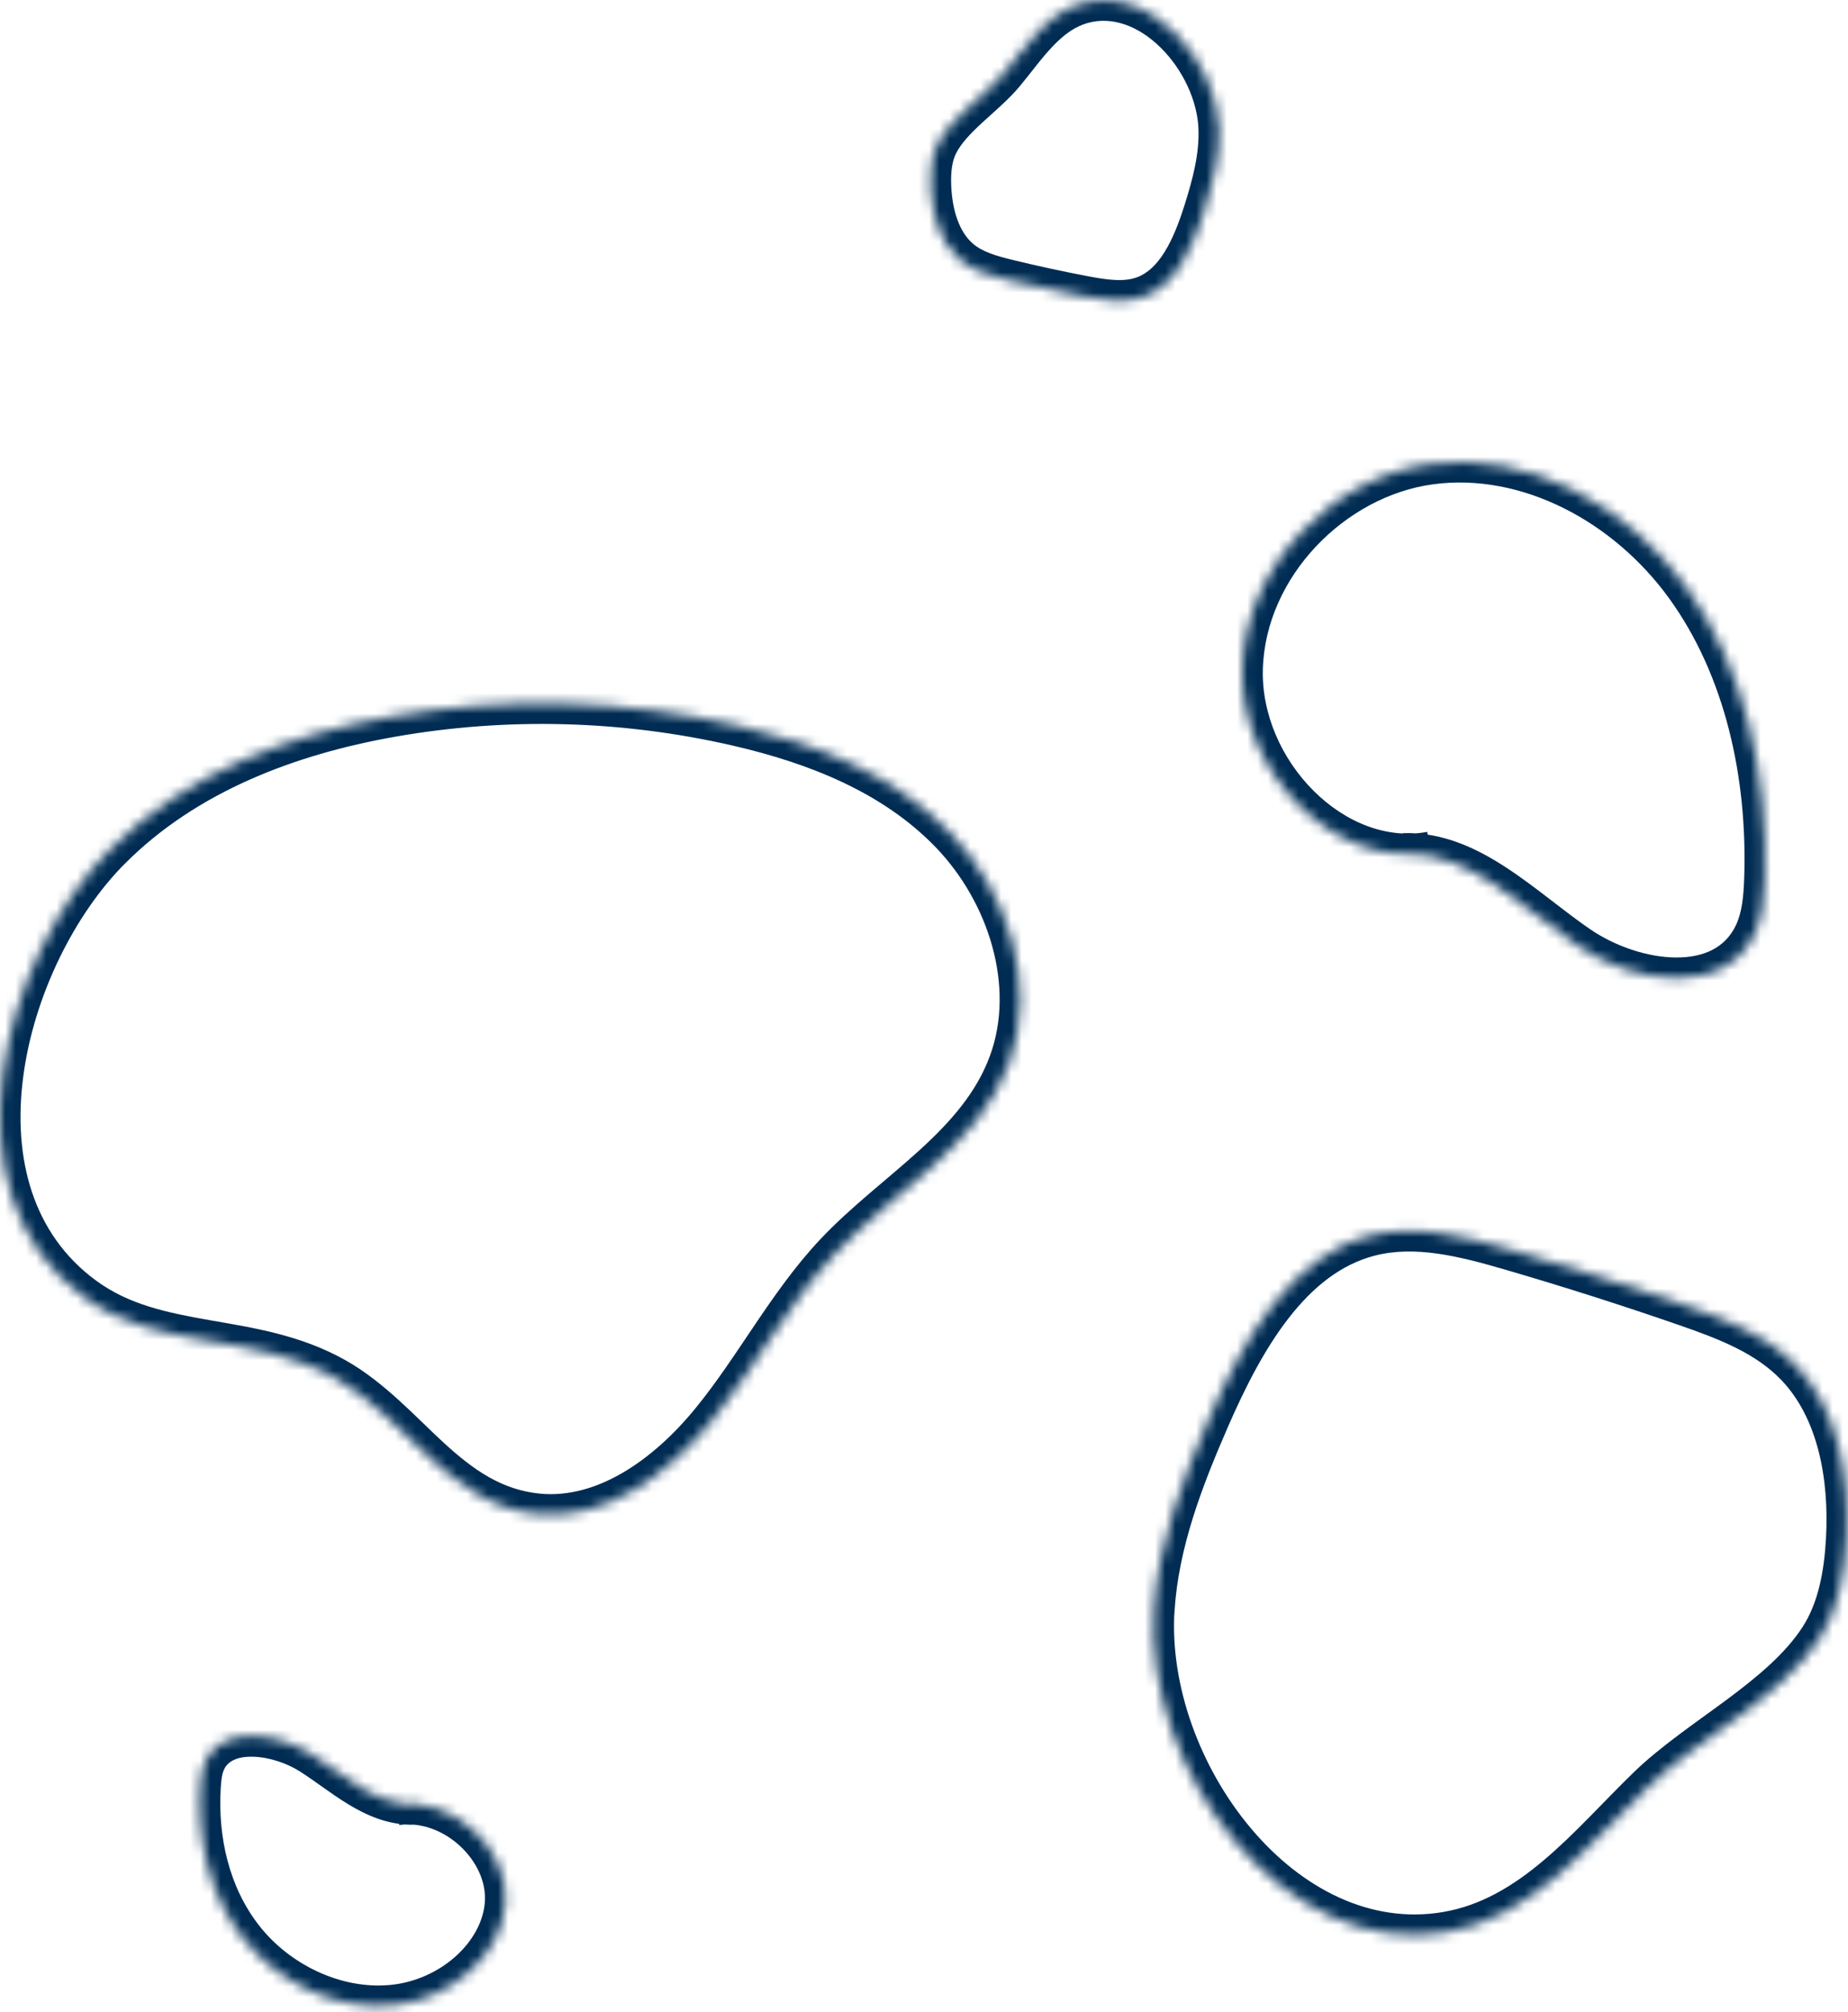 <svg width="180" height="196" viewBox="0 0 180 196" fill="none" xmlns="http://www.w3.org/2000/svg">
<mask id="path-1-inside-1_2078_213" fill="white">
<path d="M112.408 156.799C112.814 150.273 115.203 144.08 117.791 138.141C121.103 130.557 125.674 122.387 133.37 120.381C137.879 119.208 142.609 120.424 147.083 121.728C152.825 123.401 158.532 125.219 164.197 127.182C168.059 128.522 172.038 130.014 174.93 133.02C179.046 137.301 180.189 143.885 179.852 149.961C179.666 153.322 179.06 156.77 177.263 159.551C173.498 165.396 165.485 169.257 160.528 174.066C154.704 179.723 149.238 186.799 140.881 188.219C124.985 190.921 111.431 172.437 112.401 156.792L112.408 156.799Z"/>
<path d="M118.73 12.494C118.836 15.29 118.094 18.026 117.257 20.664C116.186 24.031 114.61 27.702 111.458 28.878C109.611 29.567 107.571 29.246 105.634 28.878C103.148 28.406 100.671 27.871 98.205 27.273C96.524 26.864 94.787 26.395 93.444 25.236C91.531 23.586 90.772 20.83 90.656 18.229C90.592 16.79 90.701 15.296 91.338 14.037C92.674 11.39 95.88 9.411 97.761 7.156C99.971 4.503 101.97 1.261 105.424 0.307C111.995 -1.509 118.479 5.794 118.734 12.497L118.73 12.494Z"/>
<path d="M139.374 83C129.963 84.724 120.704 75.141 121.007 65.095C121.31 55.049 129.853 46.466 139.326 45.191C148.798 43.916 158.443 49.139 164.219 57.142C169.995 65.146 172.225 75.539 171.888 85.585C171.826 87.454 171.667 89.374 170.862 91.039C167.936 97.109 159.159 95.871 153.741 92.155C148.323 88.439 143.188 82.956 136.724 83.152"/>
<path d="M38.625 175.787C44.188 175.024 49.527 180.106 49.228 185.297C48.93 190.487 43.795 194.809 38.2 195.339C32.606 195.869 26.988 193.037 23.682 188.819C20.376 184.602 19.187 179.197 19.506 174.007C19.565 173.041 19.681 172.051 20.175 171.2C21.971 168.102 27.126 168.862 30.273 170.857C33.419 172.852 36.378 175.758 40.188 175.745"/>
<path d="M10.785 82.681C18.123 75.322 28.133 71.556 38.135 69.796C49.274 67.833 60.763 68.137 71.792 70.672C79.399 72.425 87.026 75.387 92.575 81.138C98.124 86.889 101.111 95.914 98.296 103.548C95.315 111.631 87.143 115.941 81.347 122.097C76.735 127.001 73.568 133.208 69.293 138.438C65.018 143.674 58.96 148.107 52.42 147.484C43.656 146.644 39.753 138.256 32.718 134.266C24.615 129.666 15.431 131.651 8.21 126.378C-5.854 116.107 0.266 93.227 10.778 82.681H10.785Z"/>
</mask>
<path d="M112.408 156.799L110.958 158.176L114.119 161.506L114.404 156.923L112.408 156.799ZM117.791 138.141L115.959 137.341L115.958 137.342L117.791 138.141ZM133.37 120.381L132.866 118.445L132.866 118.446L133.37 120.381ZM147.083 121.728L147.643 119.808L147.643 119.808L147.083 121.728ZM164.197 127.182L164.853 125.293L164.852 125.292L164.197 127.182ZM174.93 133.02L176.371 131.634L176.371 131.634L174.93 133.02ZM179.852 149.961L177.855 149.851L177.855 149.851L179.852 149.961ZM177.263 159.551L175.583 158.466L175.582 158.468L177.263 159.551ZM160.528 174.066L159.135 172.631L159.135 172.632L160.528 174.066ZM140.881 188.219L140.546 186.247L140.546 186.247L140.881 188.219ZM112.401 156.792L113.852 155.415L110.689 152.084L110.405 156.668L112.401 156.792ZM118.73 12.494L120.046 10.988L116.557 7.939L116.732 12.569L118.73 12.494ZM117.257 20.664L119.163 21.27L119.163 21.269L117.257 20.664ZM111.458 28.878L112.157 30.752L112.157 30.752L111.458 28.878ZM105.634 28.878L105.261 30.843L105.261 30.843L105.634 28.878ZM98.205 27.273L97.733 29.216L97.733 29.216L98.205 27.273ZM93.444 25.236L92.138 26.75L92.138 26.75L93.444 25.236ZM90.656 18.229L92.654 18.14L92.654 18.139L90.656 18.229ZM91.338 14.037L93.123 14.94L93.124 14.938L91.338 14.037ZM97.761 7.156L99.297 8.437L99.298 8.436L97.761 7.156ZM105.424 0.307L105.957 2.235L105.957 2.235L105.424 0.307ZM118.734 12.497L117.418 14.003L120.908 17.052L120.732 12.421L118.734 12.497ZM171.888 85.585L169.889 85.518L169.889 85.519L171.888 85.585ZM170.862 91.039L169.061 90.169L169.06 90.171L170.862 91.039ZM19.506 174.007L21.502 174.129L21.502 174.128L19.506 174.007ZM20.175 171.2L21.904 172.205L21.906 172.203L20.175 171.2ZM10.785 82.681V84.681H11.615L12.201 84.093L10.785 82.681ZM38.135 69.796L38.482 71.765L38.482 71.765L38.135 69.796ZM71.792 70.672L72.241 68.723L72.24 68.723L71.792 70.672ZM98.296 103.548L96.419 102.856L96.419 102.856L98.296 103.548ZM81.347 122.097L79.891 120.726L79.89 120.727L81.347 122.097ZM69.293 138.438L67.744 137.172L67.743 137.173L69.293 138.438ZM52.42 147.484L52.229 149.475L52.23 149.475L52.42 147.484ZM32.718 134.266L31.73 136.005L31.731 136.005L32.718 134.266ZM8.21 126.378L7.031 127.993L7.031 127.993L8.21 126.378ZM10.778 82.681V80.681H9.948L9.361 81.269L10.778 82.681ZM114.404 156.923C114.787 150.776 117.044 144.862 119.625 138.94L115.958 137.342C113.362 143.299 110.842 149.77 110.412 156.675L114.404 156.923ZM119.624 138.941C121.26 135.195 123.152 131.439 125.516 128.397C127.874 125.362 130.599 123.17 133.875 122.316L132.866 118.446C128.445 119.598 125.036 122.495 122.357 125.942C119.684 129.383 117.634 133.503 115.959 137.341L119.624 138.941ZM133.874 122.317C137.778 121.301 141.995 122.329 146.524 123.648L147.643 119.808C143.223 118.52 137.981 117.115 132.866 118.445L133.874 122.317ZM146.524 123.648C152.233 125.312 157.908 127.12 163.543 129.072L164.852 125.292C159.155 123.319 153.416 121.491 147.643 119.808L146.524 123.648ZM163.542 129.072C167.445 130.426 170.973 131.792 173.488 134.407L176.371 131.634C173.103 128.236 168.674 126.618 164.853 125.293L163.542 129.072ZM173.488 134.406C177.037 138.097 178.18 143.995 177.855 149.851L181.849 150.072C182.198 143.774 181.055 136.505 176.371 131.634L173.488 134.406ZM177.855 149.851C177.675 153.097 177.096 156.124 175.583 158.466L178.943 160.636C181.024 157.416 181.656 153.547 181.849 150.072L177.855 149.851ZM175.582 158.468C173.913 161.058 171.235 163.301 168.15 165.591C165.179 167.798 161.739 170.104 159.135 172.631L161.921 175.502C164.273 173.219 167.319 171.191 170.535 168.803C173.636 166.5 176.848 163.889 178.945 160.634L175.582 158.468ZM159.135 172.632C156.064 175.614 153.445 178.599 150.363 181.204C147.367 183.737 144.234 185.621 140.546 186.247L141.216 190.191C145.884 189.398 149.664 187.033 152.946 184.259C156.142 181.557 159.168 178.175 161.921 175.501L159.135 172.632ZM140.546 186.247C133.516 187.442 126.808 183.989 121.846 178.097C116.88 172.201 113.948 164.162 114.397 156.915L110.405 156.668C109.884 165.066 113.244 174.092 118.786 180.674C124.333 187.259 132.35 191.698 141.216 190.191L140.546 186.247ZM110.951 158.169L110.958 158.176L113.858 155.422L113.852 155.415L110.951 158.169ZM116.732 12.569C116.823 14.991 116.182 17.44 115.351 20.059L119.163 21.269C120.006 18.613 120.849 15.588 120.729 12.418L116.732 12.569ZM115.351 20.058C114.83 21.695 114.228 23.266 113.438 24.538C112.653 25.804 111.775 26.625 110.759 27.004L112.157 30.752C114.293 29.955 115.779 28.352 116.837 26.647C117.891 24.948 118.613 23 119.163 21.27L115.351 20.058ZM110.759 27.004C109.506 27.471 108.001 27.292 106.007 26.914L105.261 30.843C107.141 31.2 109.717 31.662 112.157 30.752L110.759 27.004ZM106.007 26.914C103.554 26.448 101.11 25.92 98.677 25.329L97.733 29.216C100.232 29.823 102.742 30.365 105.261 30.843L106.007 26.914ZM98.678 25.329C96.956 24.91 95.681 24.524 94.751 23.722L92.138 26.75C93.894 28.265 96.092 28.817 97.733 29.216L98.678 25.329ZM94.751 23.722C93.454 22.603 92.76 20.526 92.654 18.14L88.658 18.317C88.783 21.135 89.609 24.568 92.138 26.75L94.751 23.722ZM92.654 18.139C92.595 16.812 92.719 15.737 93.123 14.94L89.554 13.133C88.682 14.856 88.589 16.767 88.658 18.318L92.654 18.139ZM93.124 14.938C93.614 13.967 94.505 13.021 95.7 11.921C96.791 10.917 98.244 9.699 99.297 8.437L96.225 5.875C95.397 6.868 94.307 7.767 92.991 8.978C91.779 10.093 90.398 11.46 89.553 13.136L93.124 14.938ZM99.298 8.436C100.544 6.939 101.415 5.685 102.57 4.478C103.65 3.351 104.714 2.578 105.957 2.235L104.892 -1.621C102.68 -1.01 101.018 0.316 99.681 1.711C98.422 3.027 97.188 4.72 96.225 5.876L99.298 8.436ZM105.957 2.235C108.331 1.579 110.89 2.511 113.044 4.633C115.2 6.756 116.629 9.79 116.735 12.573L120.732 12.421C120.583 8.501 118.643 4.533 115.851 1.783C113.056 -0.969 109.088 -2.78 104.891 -1.621L105.957 2.235ZM120.049 10.99L120.046 10.988L117.415 14L117.418 14.003L120.049 10.99ZM139.014 81.032C135.107 81.748 131.071 80.14 127.959 77.043C124.848 73.948 122.874 69.559 123.006 65.155L119.008 65.035C118.838 70.677 121.342 76.103 125.137 79.879C128.932 83.654 134.23 85.975 139.734 84.967L139.014 81.032ZM123.006 65.155C123.277 56.165 131.011 48.328 139.593 47.173L139.059 43.209C128.696 44.604 119.343 53.933 119.008 65.035L123.006 65.155ZM139.593 47.173C148.171 46.019 157.147 50.761 162.597 58.312L165.841 55.972C159.739 47.516 149.426 41.814 139.059 43.209L139.593 47.173ZM162.597 58.312C168.042 65.858 170.216 75.776 169.889 85.518L173.887 85.653C174.234 75.302 171.947 64.433 165.841 55.972L162.597 58.312ZM169.889 85.519C169.827 87.377 169.667 88.917 169.061 90.169L172.663 91.91C173.668 89.83 173.824 87.531 173.887 85.652L169.889 85.519ZM169.06 90.171C168.038 92.291 165.989 93.28 163.246 93.267C160.46 93.253 157.296 92.168 154.872 90.505L152.61 93.804C155.604 95.858 159.538 97.249 163.227 97.267C166.957 97.284 170.76 95.857 172.664 91.908L169.06 90.171ZM154.872 90.505C153.573 89.614 152.286 88.614 150.925 87.567C149.583 86.536 148.176 85.465 146.719 84.513C143.816 82.614 140.498 81.037 136.663 81.153L136.784 85.151C139.414 85.071 141.895 86.138 144.53 87.861C145.843 88.719 147.14 89.703 148.487 90.739C149.814 91.759 151.2 92.837 152.61 93.804L154.872 90.505ZM38.897 177.769C40.988 177.482 43.139 178.288 44.775 179.785C46.42 181.291 47.34 183.306 47.232 185.182L51.225 185.412C51.416 182.097 49.816 178.976 47.475 176.834C45.126 174.684 41.826 173.33 38.353 173.806L38.897 177.769ZM47.232 185.182C47.005 189.127 42.906 192.884 38.012 193.348L38.389 197.33C44.684 196.734 50.855 191.847 51.225 185.412L47.232 185.182ZM38.012 193.348C33.181 193.805 28.197 191.338 25.256 187.585L22.108 190.053C25.778 194.735 32.031 197.932 38.389 197.33L38.012 193.348ZM25.256 187.585C22.322 183.843 21.205 178.958 21.502 174.129L17.509 173.884C17.168 179.435 18.43 185.361 22.108 190.053L25.256 187.585ZM21.502 174.128C21.56 173.183 21.667 172.614 21.904 172.205L18.446 170.195C17.695 171.487 17.57 172.899 17.509 173.885L21.502 174.128ZM21.906 172.203C22.284 171.55 23.126 171.076 24.663 171.118C26.177 171.159 27.905 171.724 29.202 172.546L31.344 169.168C29.494 167.995 27.071 167.182 24.772 167.119C22.496 167.057 19.862 167.752 18.445 170.197L21.906 172.203ZM29.202 172.546C29.934 173.011 30.66 173.531 31.457 174.096C32.234 174.647 33.072 175.236 33.946 175.765C35.695 176.824 37.761 177.753 40.195 177.745L40.181 173.745C38.805 173.75 37.487 173.233 36.017 172.343C35.282 171.898 34.552 171.387 33.771 170.833C33.008 170.292 32.184 169.701 31.344 169.168L29.202 172.546ZM12.201 84.093C19.14 77.135 28.7 73.487 38.482 71.765L37.789 67.826C27.566 69.625 17.107 73.509 9.369 81.269L12.201 84.093ZM38.482 71.765C49.356 69.849 60.575 70.146 71.344 72.621L72.24 68.723C60.952 66.128 49.191 65.816 37.788 67.826L38.482 71.765ZM71.343 72.621C78.796 74.338 85.98 77.183 91.136 82.527L94.014 79.749C88.073 73.591 80.002 70.511 72.241 68.723L71.343 72.621ZM91.136 82.527C96.296 87.876 98.904 96.119 96.419 102.856L100.172 104.24C103.319 95.709 99.951 85.902 94.014 79.749L91.136 82.527ZM96.419 102.856C95.096 106.444 92.594 109.279 89.531 112.066C87.99 113.469 86.386 114.791 84.719 116.22C83.079 117.627 81.415 119.107 79.891 120.726L82.803 123.468C84.177 122.009 85.709 120.641 87.323 119.256C88.912 117.894 90.624 116.479 92.223 115.024C95.44 112.097 98.514 108.735 100.172 104.24L96.419 102.856ZM79.89 120.727C77.463 123.307 75.441 126.204 73.536 129.026C71.604 131.888 69.808 134.647 67.744 137.172L70.841 139.703C73.052 136.999 74.978 134.039 76.851 131.264C78.751 128.45 80.618 125.791 82.804 123.468L79.89 120.727ZM67.743 137.173C63.599 142.25 58.129 146.019 52.609 145.493L52.23 149.475C59.79 150.195 66.437 145.099 70.842 139.702L67.743 137.173ZM52.611 145.493C48.892 145.137 46.131 143.198 43.271 140.581C40.535 138.077 37.484 134.67 33.704 132.526L31.731 136.005C34.986 137.852 37.405 140.634 40.57 143.532C43.612 146.316 47.184 148.991 52.229 149.475L52.611 145.493ZM33.705 132.526C29.294 130.023 24.6 129.327 20.479 128.604C16.247 127.863 12.582 127.093 9.389 124.763L7.031 127.993C11.06 130.935 15.597 131.81 19.788 132.544C24.089 133.298 28.038 133.909 31.73 136.005L33.705 132.526ZM9.39 124.763C3.147 120.204 1.233 112.773 2.261 104.891C3.292 96.988 7.261 89.042 12.194 84.093L9.361 81.269C3.782 86.866 -0.565 95.633 -1.705 104.374C-2.849 113.137 -0.791 122.281 7.031 127.993L9.39 124.763ZM10.778 84.681H10.785V80.681H10.778V84.681Z" fill="#002C53" mask="url(#path-1-inside-1_2078_213)"/>
</svg>
